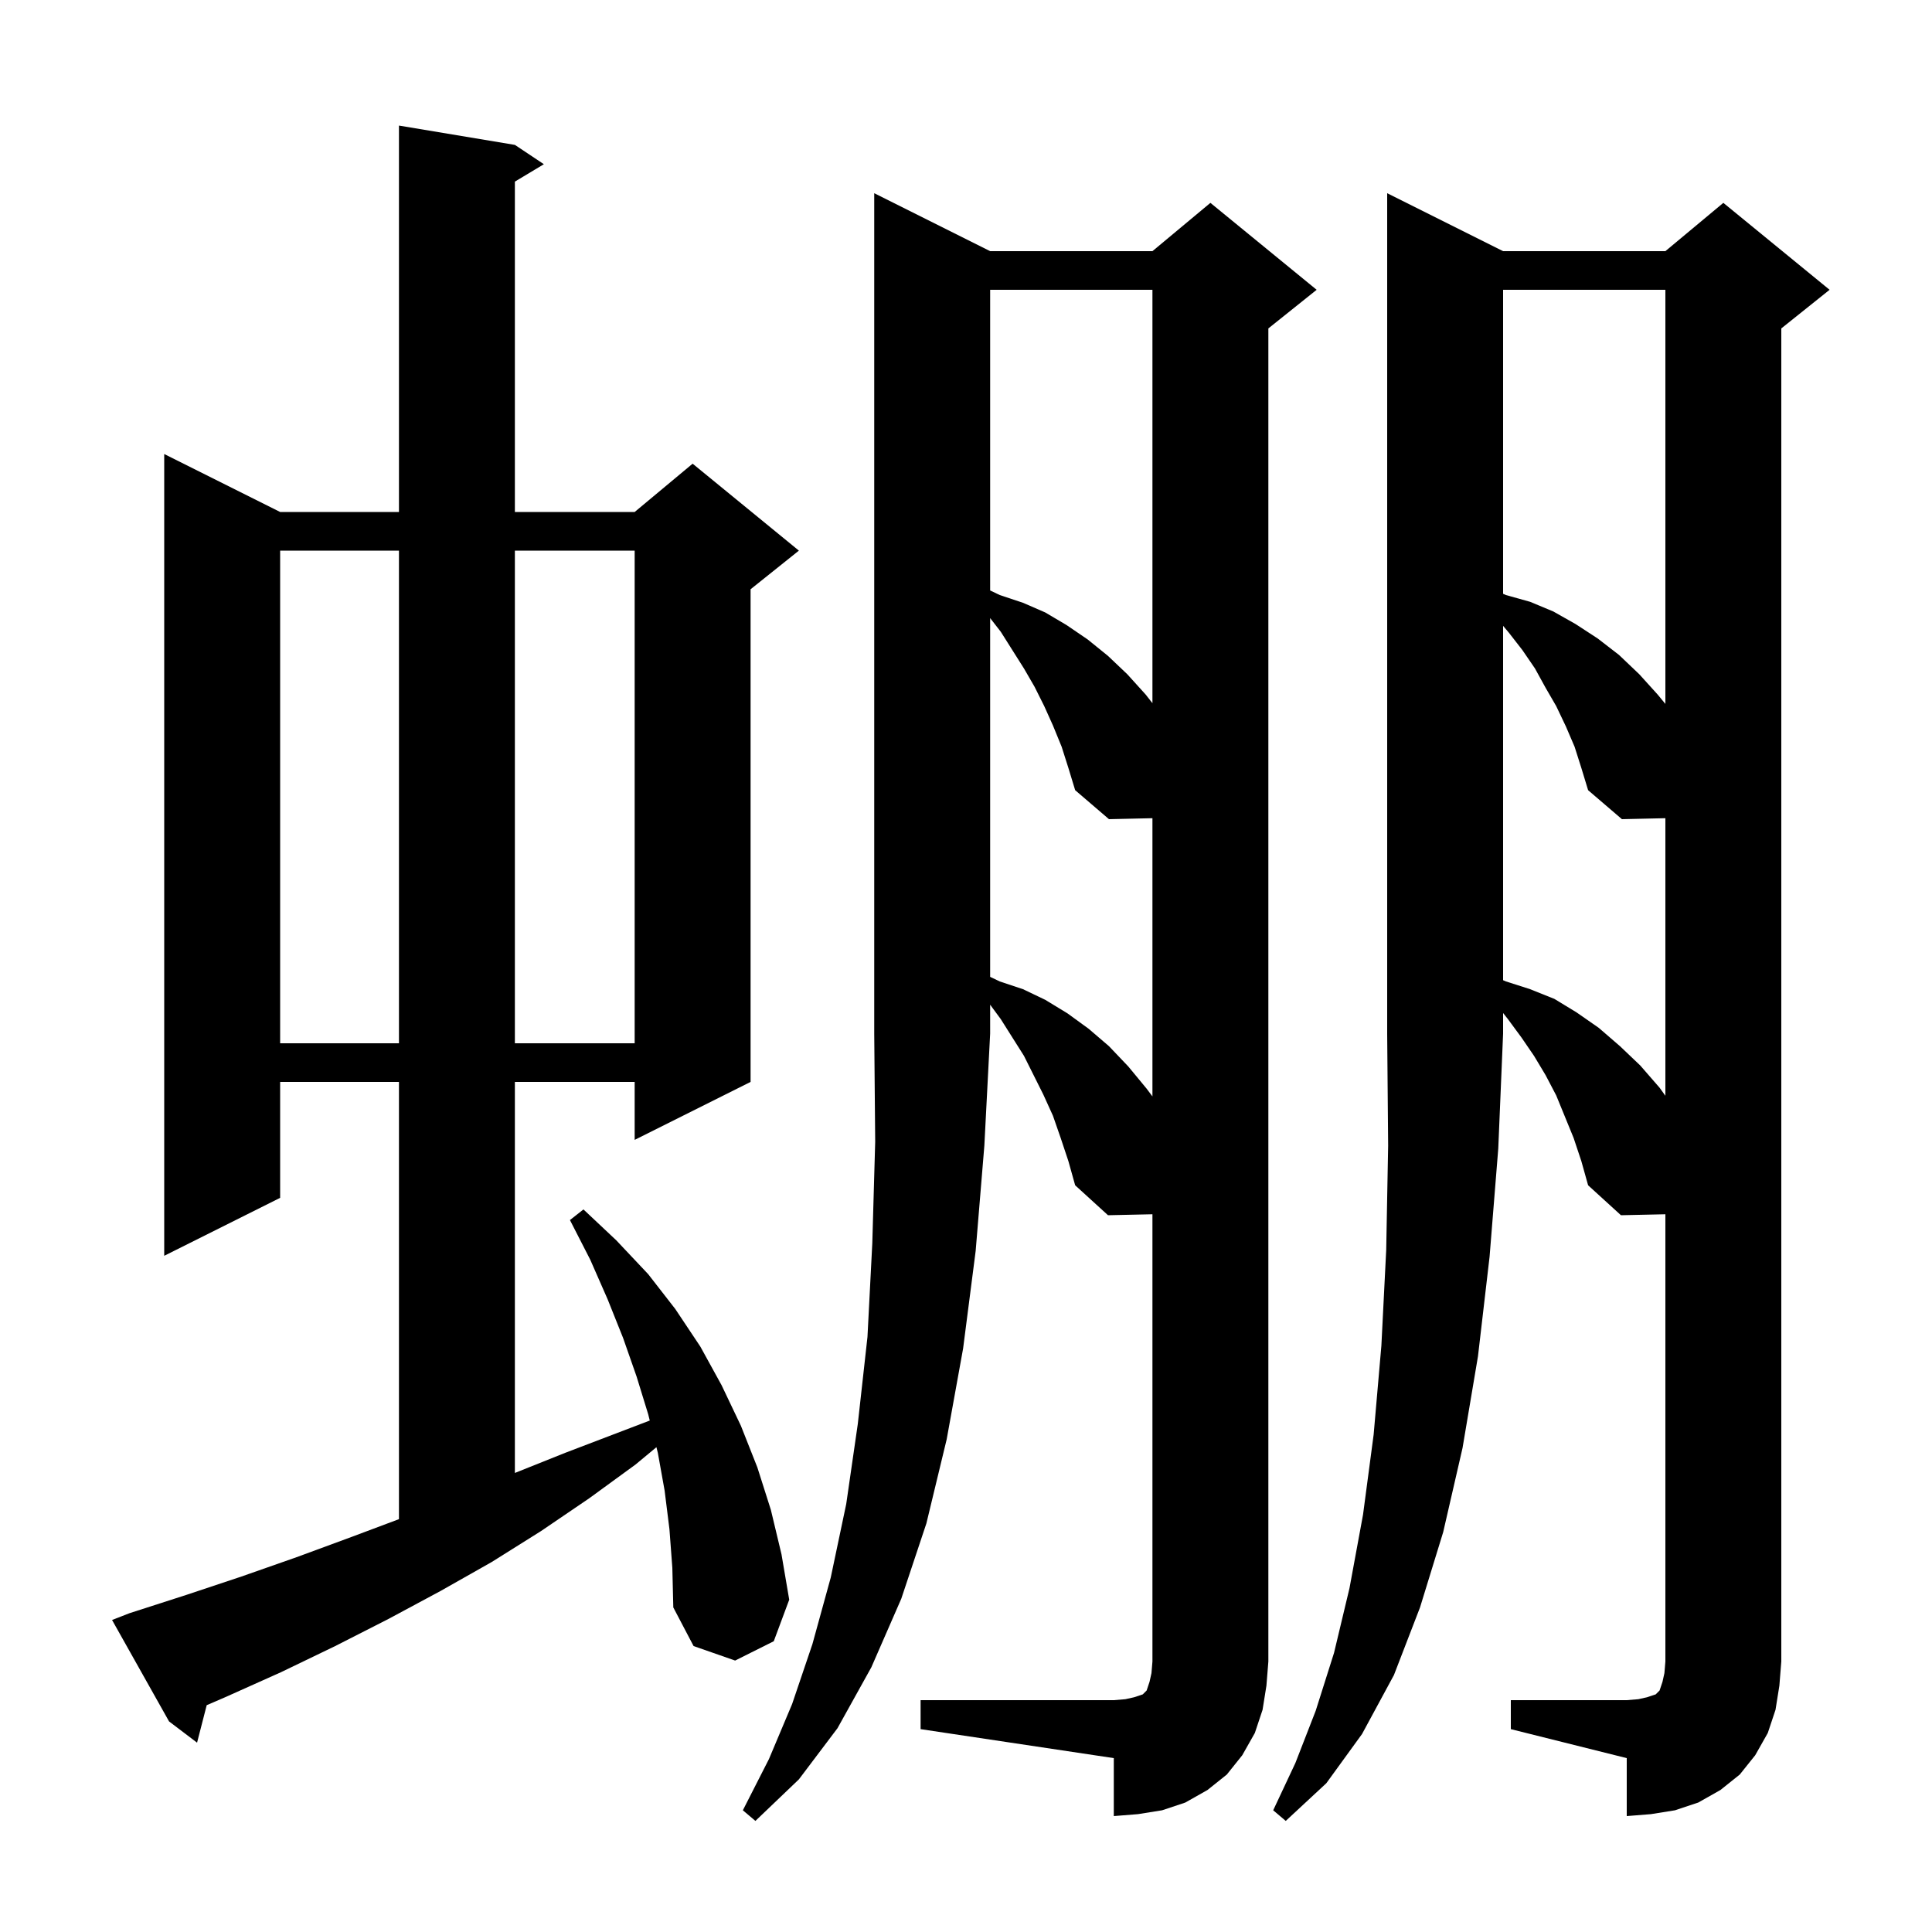 <svg xmlns="http://www.w3.org/2000/svg" xmlns:xlink="http://www.w3.org/1999/xlink" version="1.1" baseProfile="full" viewBox="0 0 200 200" width="200" height="200"><g fill="currentColor"><path d="M 102.5 26.0 L 119.3 26.0 L 125.3 21.0 L 136.3 30.0 L 131.3 34.0 L 131.3 172.0 L 131.1 174.5 L 130.7 177.0 L 129.9 179.4 L 128.6 181.7 L 127.0 183.7 L 125.0 185.3 L 122.7 186.6 L 120.3 187.4 L 117.8 187.8 L 115.3 188.0 L 115.3 182.0 L 95.3 179.0 L 95.3 176.0 L 115.3 176.0 L 116.5 175.9 L 117.4 175.7 L 118.3 175.4 L 118.7 175.0 L 119.0 174.1 L 119.2 173.2 L 119.3 172.0 L 119.3 125.7 L 114.7 125.8 L 111.3 122.7 L 110.6 120.2 L 109.8 117.8 L 109.0 115.5 L 108.0 113.3 L 106.0 109.3 L 103.6 105.5 L 102.5 104.007 L 102.5 107.0 L 101.9 118.6 L 101.0 129.5 L 99.7 139.6 L 98.0 149.0 L 95.9 157.7 L 93.3 165.5 L 90.2 172.6 L 86.7 178.9 L 82.7 184.2 L 78.2 188.5 L 76.9 187.4 L 79.6 182.1 L 82.0 176.4 L 84.1 170.2 L 86.0 163.3 L 87.6 155.7 L 88.8 147.4 L 89.8 138.4 L 90.3 128.7 L 90.6 118.2 L 90.5 107.0 L 90.5 20.0 Z M 155.6 26.0 L 172.4 26.0 L 178.4 21.0 L 189.4 30.0 L 184.4 34.0 L 184.4 172.0 L 184.2 174.5 L 183.8 177.0 L 183.0 179.4 L 181.7 181.7 L 180.1 183.7 L 178.1 185.3 L 175.8 186.6 L 173.4 187.4 L 170.9 187.8 L 168.4 188.0 L 168.4 182.0 L 156.4 179.0 L 156.4 176.0 L 168.4 176.0 L 169.6 175.9 L 170.5 175.7 L 171.4 175.4 L 171.8 175.0 L 172.1 174.1 L 172.3 173.2 L 172.4 172.0 L 172.4 125.7 L 167.8 125.8 L 164.4 122.7 L 163.7 120.2 L 162.9 117.8 L 161.1 113.4 L 160.0 111.3 L 158.8 109.3 L 157.5 107.4 L 156.1 105.5 L 155.6 104.867 L 155.6 107.0 L 155.1 118.9 L 154.2 130.1 L 153.0 140.4 L 151.4 149.9 L 149.4 158.6 L 147.0 166.4 L 144.3 173.4 L 141.0 179.5 L 137.3 184.6 L 133.1 188.5 L 131.8 187.4 L 134.1 182.5 L 136.2 177.1 L 138.1 171.1 L 139.7 164.4 L 141.1 156.8 L 142.2 148.5 L 143.0 139.3 L 143.5 129.4 L 143.7 118.6 L 143.6 107.0 L 143.6 20.0 Z M 69.3 158.3 L 68.8 154.3 L 68.1 150.4 L 67.953 149.813 L 65.8 151.6 L 61.0 155.1 L 56.0 158.5 L 50.9 161.7 L 45.6 164.7 L 40.2 167.6 L 34.7 170.4 L 29.1 173.1 L 23.3 175.7 L 21.398 176.52 L 20.4 180.4 L 17.5 178.2 L 11.6 167.7 L 13.4 167.0 L 19.3 165.1 L 25.0 163.2 L 30.7 161.2 L 36.4 159.1 L 41.3 157.262 L 41.3 112.0 L 29.0 112.0 L 29.0 124.0 L 17.0 130.0 L 17.0 47.0 L 29.0 53.0 L 41.3 53.0 L 41.3 13.0 L 53.3 15.0 L 56.3 17.0 L 53.3 18.8 L 53.3 53.0 L 65.7 53.0 L 71.7 48.0 L 82.7 57.0 L 77.7 61.0 L 77.7 112.0 L 65.7 118.0 L 65.7 112.0 L 53.3 112.0 L 53.3 152.48 L 58.5 150.4 L 67.263 147.054 L 67.1 146.4 L 65.9 142.5 L 64.5 138.5 L 62.9 134.5 L 61.1 130.4 L 59.0 126.3 L 60.4 125.2 L 63.8 128.4 L 67.1 131.9 L 69.9 135.5 L 72.5 139.4 L 74.7 143.4 L 76.7 147.6 L 78.4 151.9 L 79.8 156.3 L 80.9 160.9 L 81.7 165.6 L 80.1 169.9 L 76.1 171.9 L 71.8 170.4 L 69.7 166.4 L 69.6 162.3 Z M 109.9 77.3 L 109.0 75.1 L 108.1 73.1 L 107.1 71.1 L 106.0 69.2 L 103.6 65.4 L 102.5 63.986 L 102.5 101.124 L 103.5 101.6 L 105.9 102.4 L 108.2 103.5 L 110.5 104.9 L 112.7 106.5 L 114.8 108.3 L 116.8 110.4 L 118.7 112.7 L 119.3 113.5 L 119.3 84.7 L 114.8 84.8 L 111.3 81.8 L 110.6 79.5 Z M 163.0 77.3 L 162.1 75.2 L 161.1 73.1 L 160.0 71.2 L 158.9 69.2 L 157.6 67.3 L 156.2 65.5 L 155.6 64.787 L 155.6 101.47 L 155.9 101.6 L 158.4 102.4 L 160.9 103.4 L 163.2 104.8 L 165.5 106.4 L 167.7 108.3 L 169.8 110.3 L 171.8 112.6 L 172.4 113.433 L 172.4 84.7 L 167.9 84.8 L 164.4 81.8 L 163.7 79.5 Z M 29.0 57.0 L 29.0 108.0 L 41.3 108.0 L 41.3 57.0 Z M 53.3 57.0 L 53.3 108.0 L 65.7 108.0 L 65.7 57.0 Z M 155.6 30.0 L 155.6 61.47 L 155.9 61.6 L 158.4 62.3 L 160.8 63.3 L 163.1 64.6 L 165.4 66.1 L 167.6 67.8 L 169.7 69.8 L 171.6 71.9 L 172.4 72.868 L 172.4 30.0 Z M 102.5 30.0 L 102.5 61.124 L 103.5 61.6 L 105.9 62.4 L 108.2 63.4 L 110.4 64.7 L 112.6 66.2 L 114.7 67.9 L 116.7 69.8 L 118.6 71.9 L 119.3 72.794 L 119.3 30.0 Z "/></g></svg>
